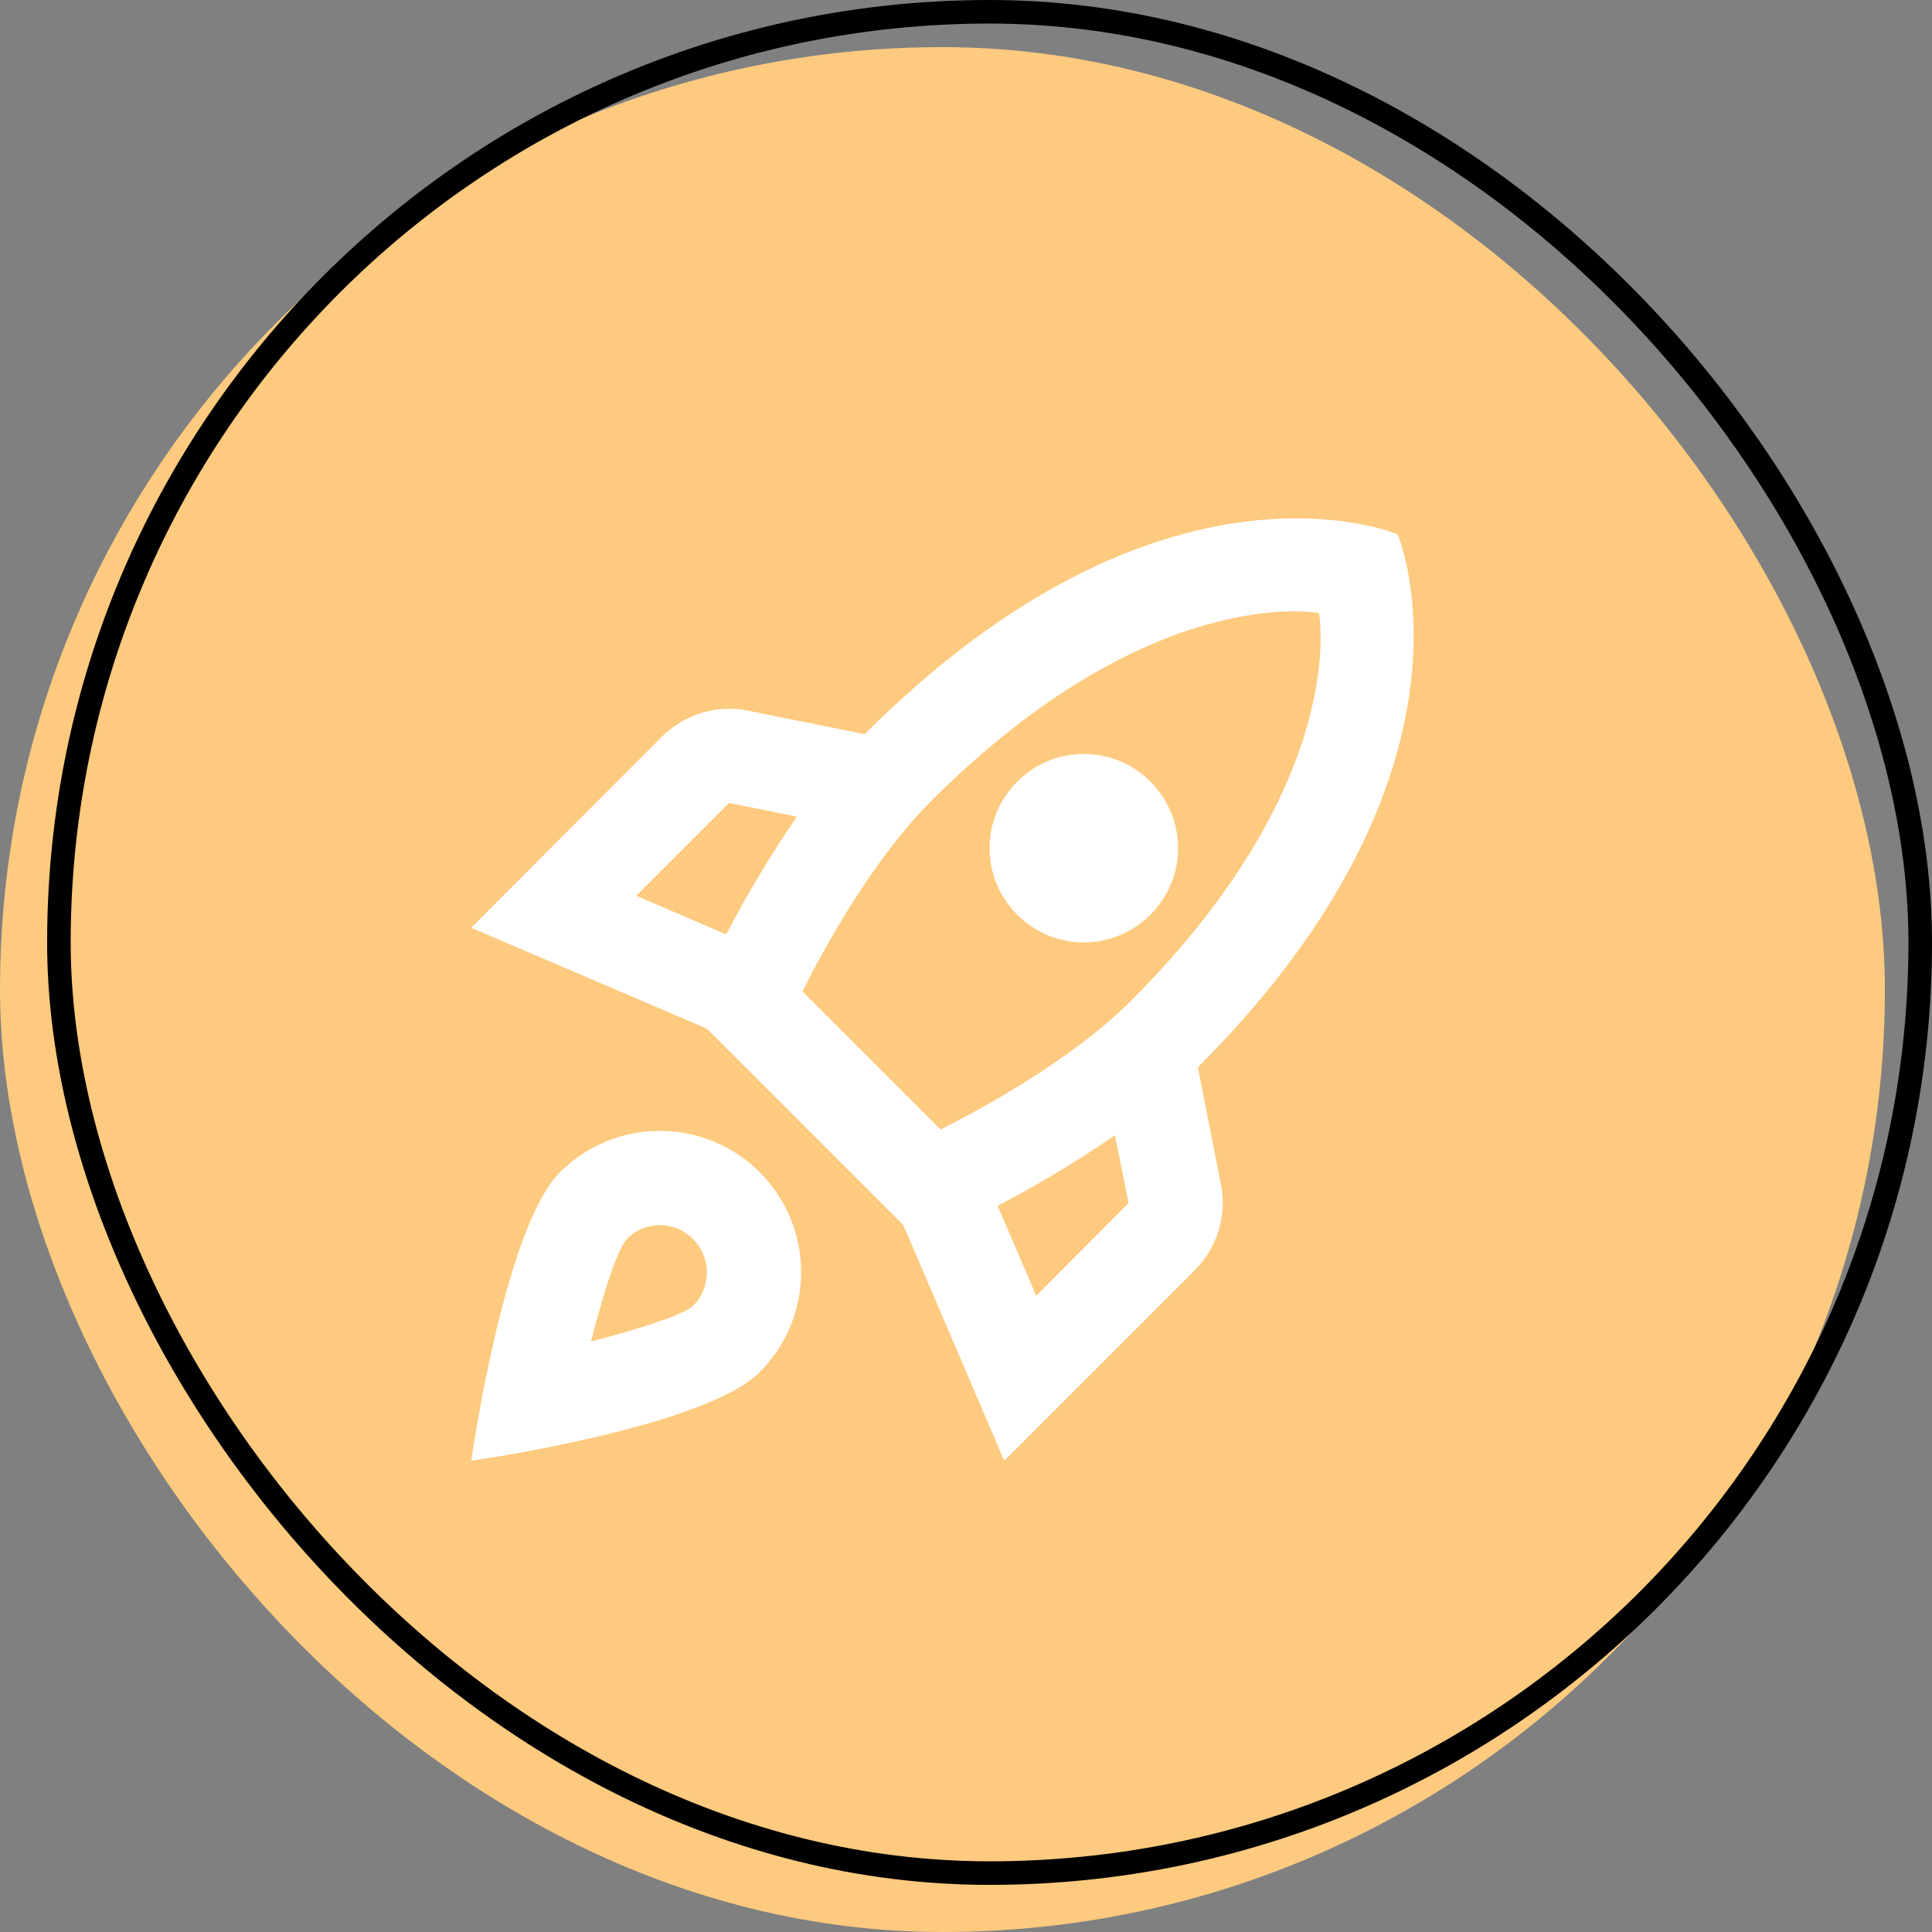 <svg width="82" height="82" viewBox="0 0 82 82" fill="none" xmlns="http://www.w3.org/2000/svg">
<rect x="0" y="0" width="82" height="82" fill="#808080" stroke="none"/>
<rect y="2" width="80" height="80" rx="40" fill="#FECA7F"/>
<rect x="2.5" y="0.5" width="79" height="79" rx="39.5" stroke="black"/>
<path d="M28.001 47.999C26.341 47.999 24.841 48.679 23.761 49.759C21.401 52.119 20.001 61.999 20.001 61.999C20.001 61.999 29.881 60.599 32.241 58.239C33.321 57.159 34.001 55.659 34.001 53.999C34.001 50.679 31.321 47.999 28.001 47.999ZM29.421 55.419C28.861 55.979 25.081 56.939 25.081 56.939C25.081 56.939 26.021 53.179 26.601 52.599C26.941 52.219 27.441 51.999 28.001 51.999C29.101 51.999 30.001 52.899 30.001 53.999C30.001 54.559 29.781 55.059 29.421 55.419ZM50.841 45.299C63.561 32.579 59.321 22.679 59.321 22.679C59.321 22.679 49.421 18.439 36.701 31.159L31.721 30.159C30.421 29.899 29.061 30.319 28.101 31.259L20.001 39.379L30.001 43.659L38.341 51.999L42.621 61.999L50.721 53.899C51.661 52.959 52.081 51.599 51.821 50.279L50.841 45.299ZM30.821 39.659L27.001 38.019L30.941 34.079L33.821 34.659C32.681 36.319 31.661 38.059 30.821 39.659ZM43.981 54.999L42.341 51.179C43.941 50.339 45.681 49.319 47.321 48.179L47.901 51.059L43.981 54.999ZM48.001 42.479C45.361 45.119 41.241 47.279 39.921 47.939L34.061 42.079C34.701 40.779 36.861 36.659 39.521 33.999C48.881 24.639 55.981 26.019 55.981 26.019C55.981 26.019 57.361 33.119 48.001 42.479ZM46.001 39.999C48.201 39.999 50.001 38.199 50.001 35.999C50.001 33.799 48.201 31.999 46.001 31.999C43.801 31.999 42.001 33.799 42.001 35.999C42.001 38.199 43.801 39.999 46.001 39.999Z" fill="white"/>
</svg>

